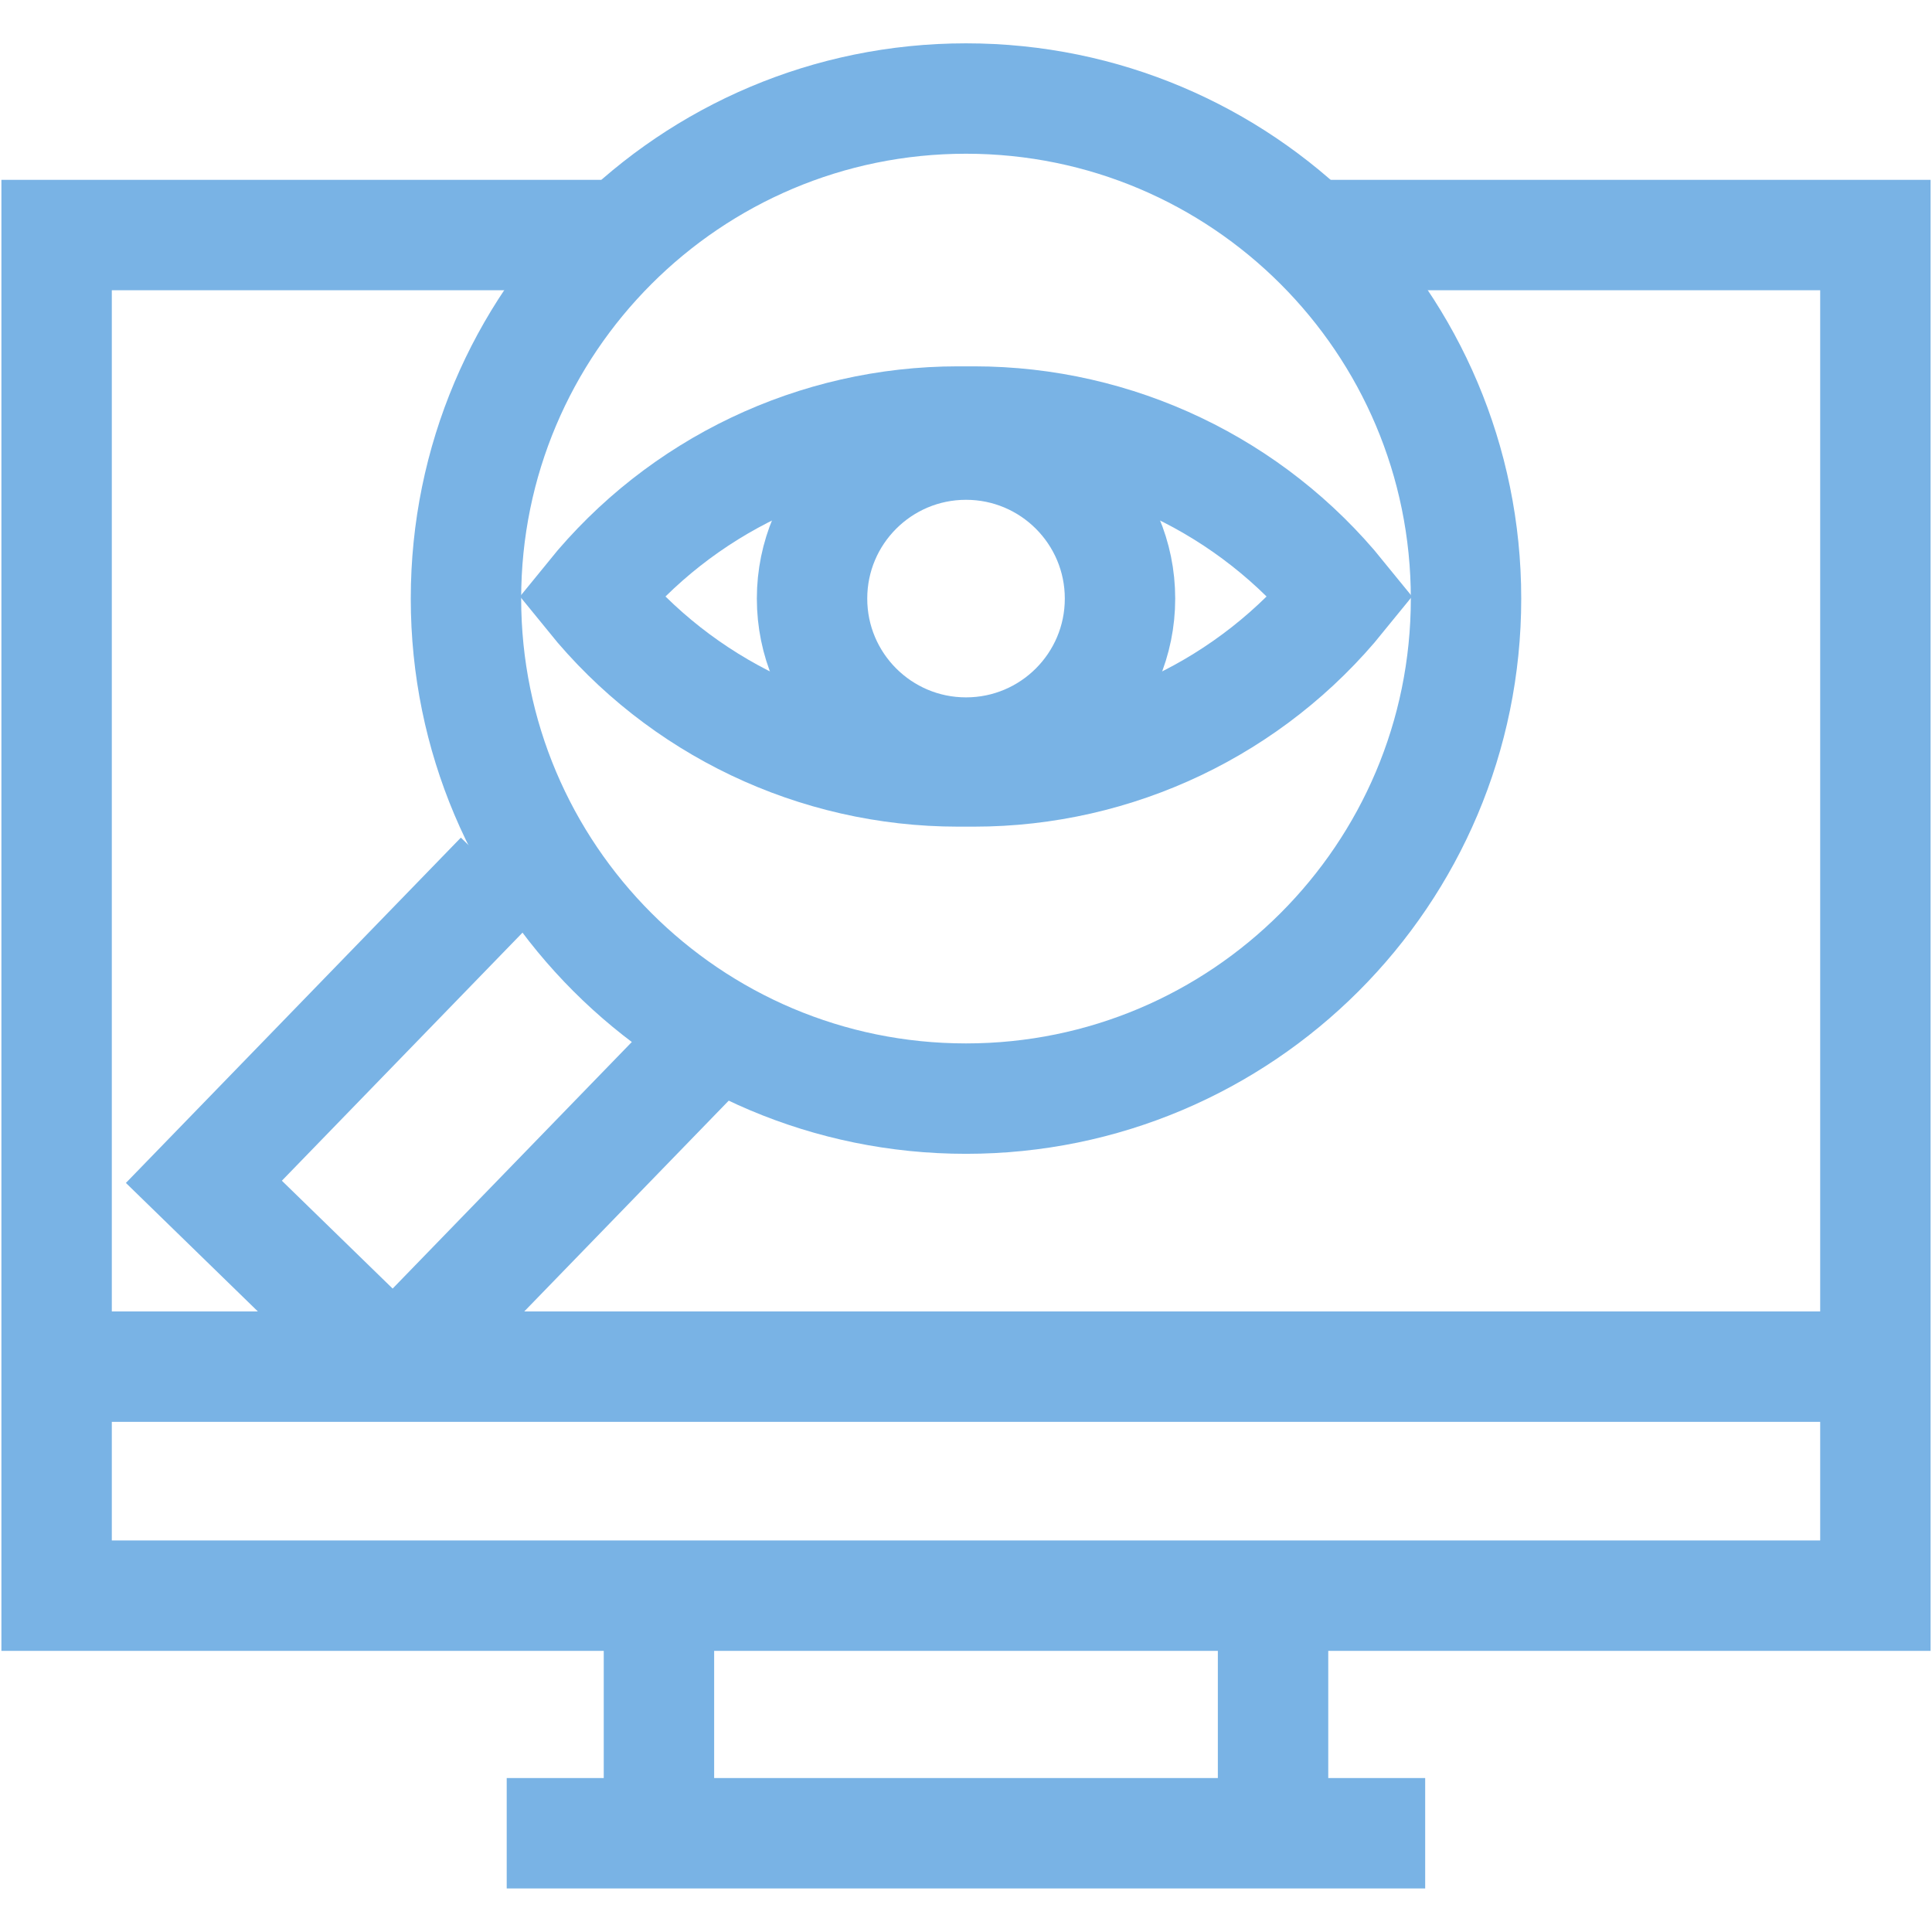 <svg width="70" height="70" viewBox="0 0 70 70" fill="none" xmlns="http://www.w3.org/2000/svg">
<path d="M22.561 8.516H2.051V57.814H67.949V8.516H47.665" stroke="#79B3E5" stroke-width="4" stroke-miterlimit="10"/>
<path d="M2.051 49.516H67.949" stroke="#79B3E5" stroke-width="4" stroke-miterlimit="10"/>
<path d="M18.359 66.422H51.637" stroke="#79B3E5" stroke-width="4" stroke-miterlimit="10"/>
<path d="M23.875 57.812V66.423" stroke="#79B3E5" stroke-width="4" stroke-miterlimit="10"/>
<path d="M46.125 57.812V66.423" stroke="#79B3E5" stroke-width="4" stroke-miterlimit="10"/>
<path d="M14.265 49.517L7.387 42.82L18.133 31.742" stroke="#79B3E5" stroke-width="4" stroke-miterlimit="10"/>
<path d="M24.984 38.469L14.266 49.519" stroke="#79B3E5" stroke-width="4" stroke-miterlimit="10"/>
<path d="M35.001 27.267C38.082 27.267 40.58 24.77 40.58 21.688C40.58 18.607 38.082 16.109 35.001 16.109C31.92 16.109 29.422 18.607 29.422 21.688C29.422 24.77 31.92 27.267 35.001 27.267Z" stroke="#79B3E5" stroke-width="4" stroke-miterlimit="10"/>
<path d="M35.289 27.951H34.713C29.551 27.951 24.665 25.622 21.414 21.612C24.665 17.602 29.551 15.273 34.713 15.273H35.289C40.45 15.273 45.337 17.602 48.588 21.612C45.337 25.622 40.45 27.951 35.289 27.951Z" stroke="#79B3E5" stroke-width="4" stroke-miterlimit="10"/>
<path d="M35 39.805C45.006 39.805 53.117 31.693 53.117 21.688C53.117 11.682 45.006 3.57 35 3.57C24.994 3.57 16.883 11.682 16.883 21.688C16.883 31.693 24.994 39.805 35 39.805Z" stroke="#79B3E5" stroke-width="4" stroke-miterlimit="10"/>
</svg>
